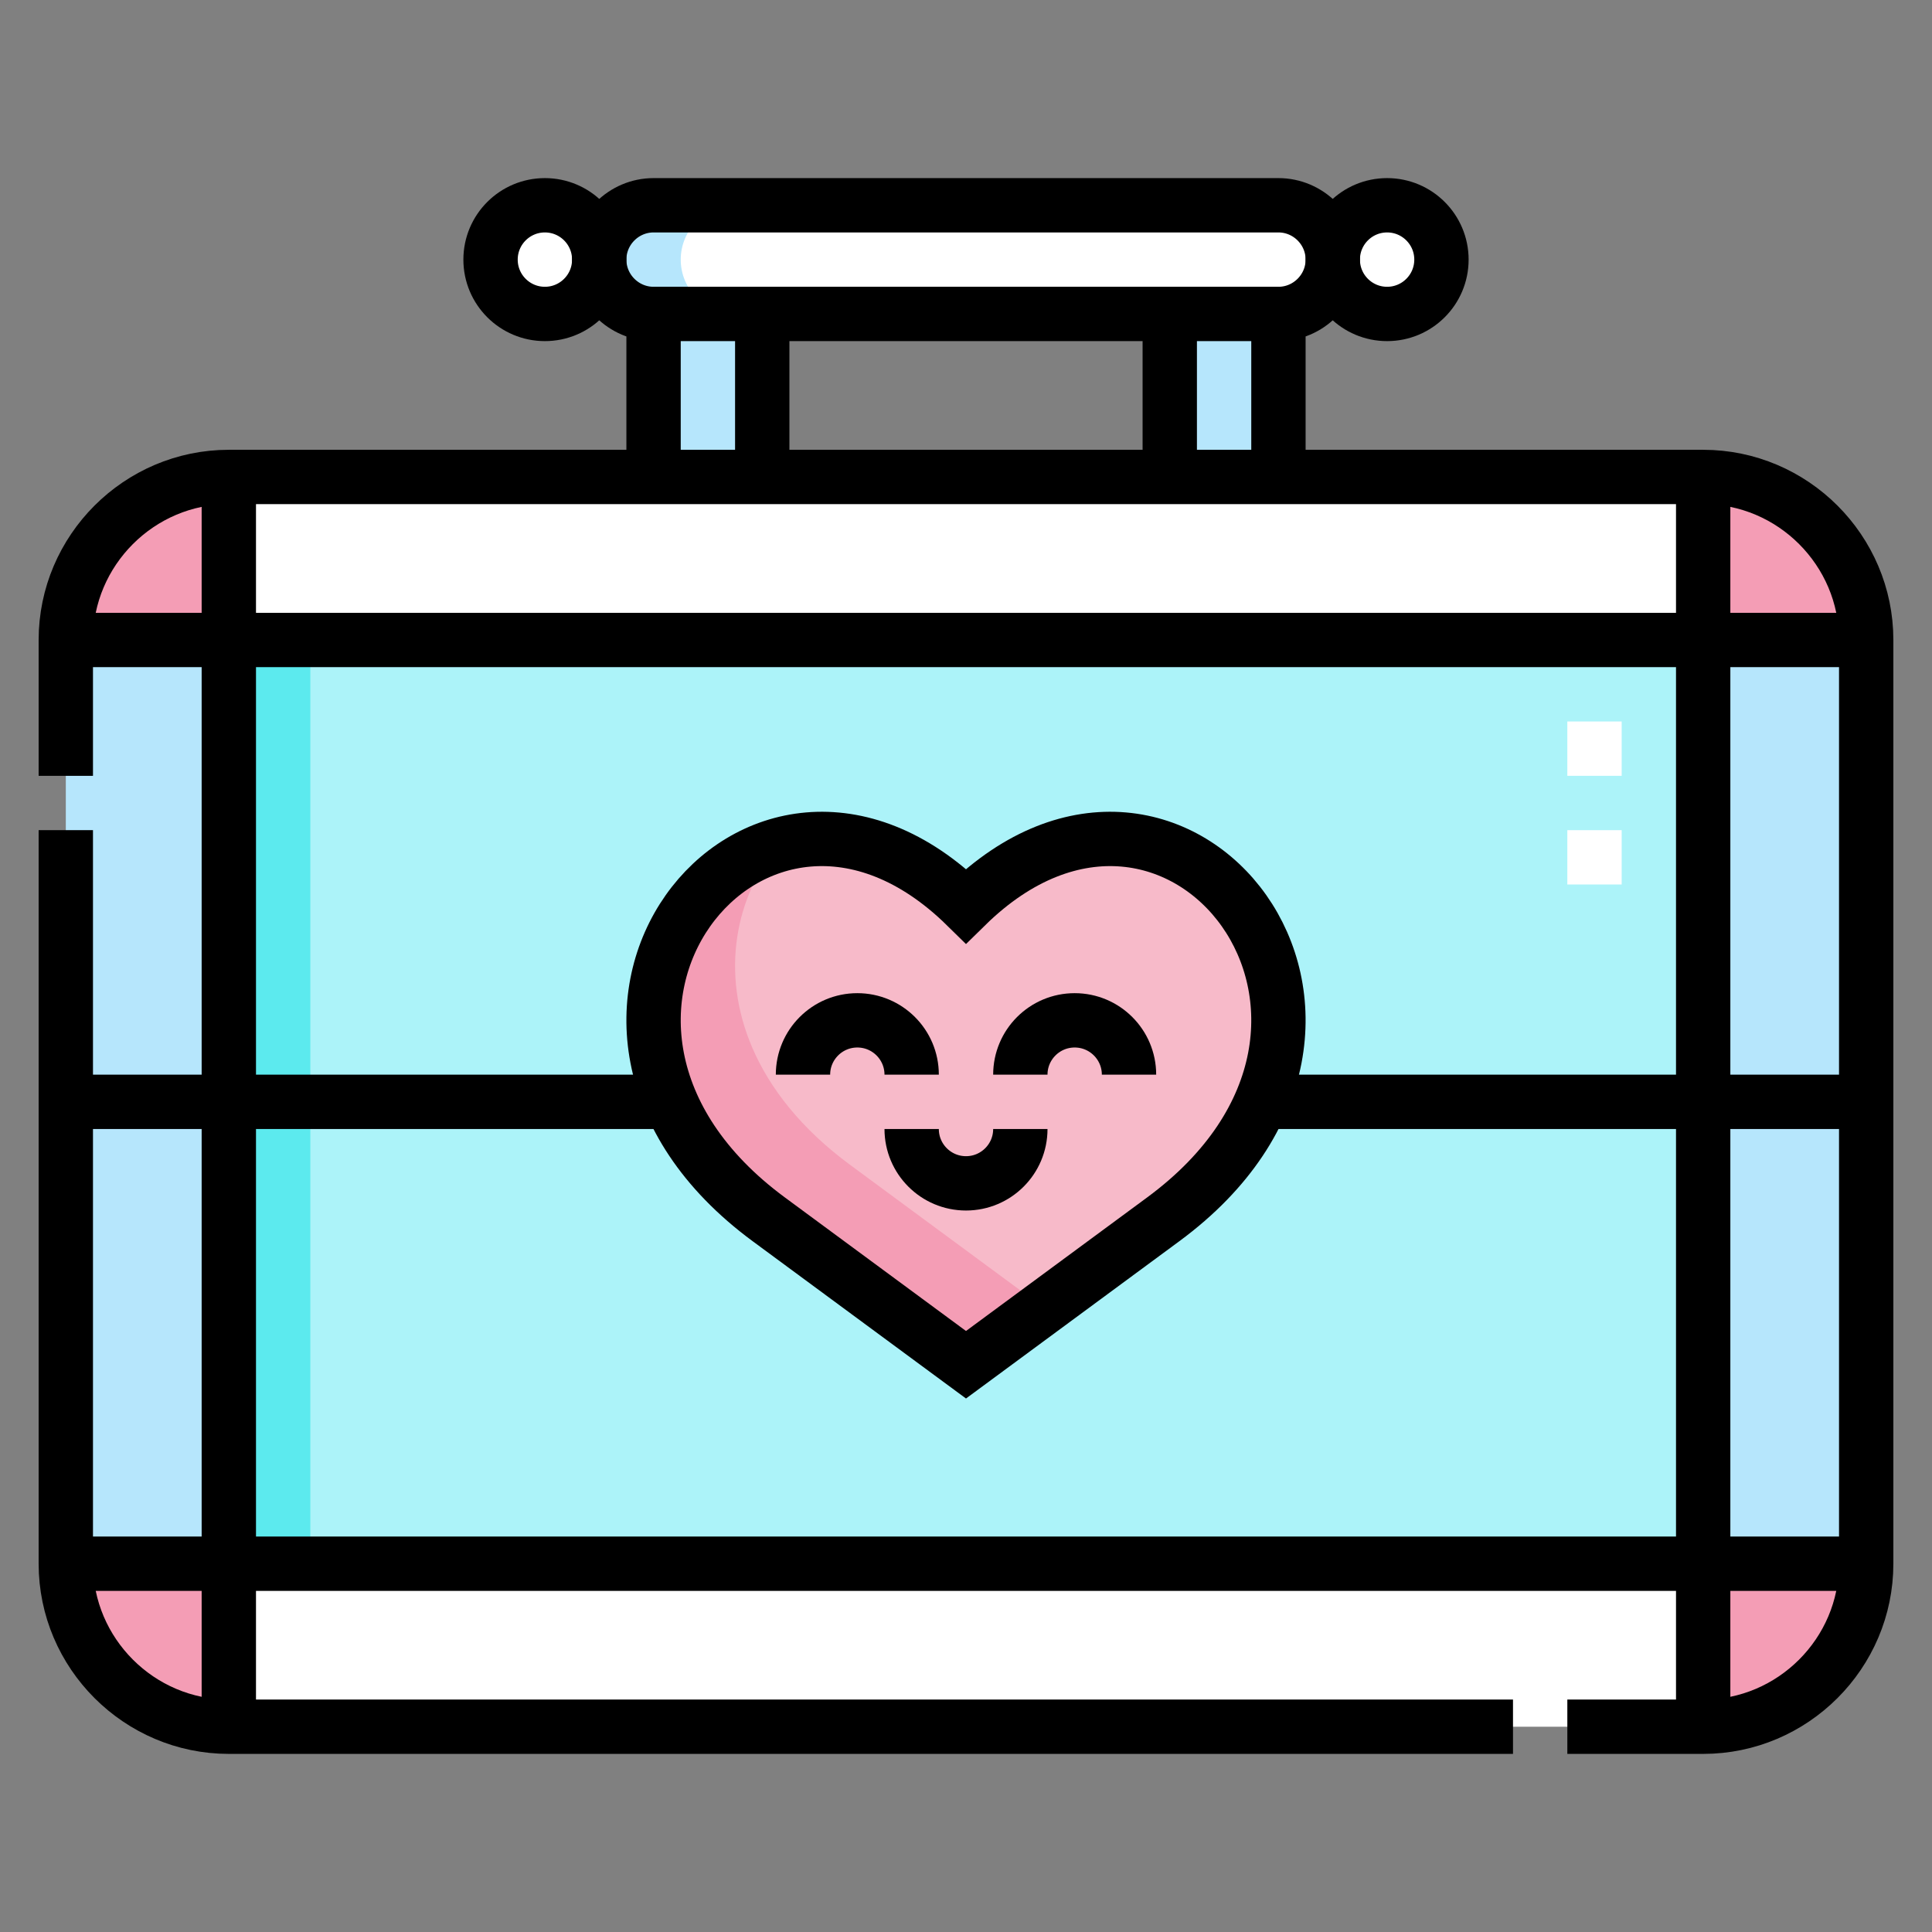 <svg xmlns="http://www.w3.org/2000/svg" version="1.1" xmlns:xlink="http://www.w3.org/1999/xlink" width="512" height="512" x="0" y="0" viewBox="0 0 512 512" style="enable-background:new 0 0 512 512" xml:space="preserve" class=""><rect x="0" y="0" width="512" height="512" fill="#808080" stroke="none"/><g transform="matrix(0.96,0,0,0.96,10.24,10.24)"><path d="M169.751 76h172.498c8.249 0 15-6.75 15-15s-6.749-15-15-15H169.751c-8.251 0-15 6.75-15 15s6.75 15 15 15zM357.249 61c0-8.284 6.716-15 15-15 8.284 0 15 6.716 15 15 0 8.284-6.716 15-15 15-8.285 0-15-6.716-15-15zM139.751 76c8.284 0 15-6.716 15-15 0-8.284-6.716-15-15-15-8.284 0-15 6.716-15 15 0 8.284 6.716 15 15 15z" style="fill-rule:evenodd;clip-rule:evenodd;" fill="#ffffff" data-original="#ffffff" class=""></path><path d="M312.249 76h30v45h-30zM169.751 76h30v45h-30z" style="fill-rule:evenodd;clip-rule:evenodd;" fill="#b6e6fc" data-original="#b6e6fc" class=""></path><path d="M52.5 121h407v45h-407z" style="fill-rule:evenodd;clip-rule:evenodd;" fill="#ffffff" data-original="#ffffff" class=""></path><path d="M7.5 166h45v255h-45z" style="fill-rule:evenodd;clip-rule:evenodd;" fill="#b6e6fc" data-original="#b6e6fc" class=""></path><path d="M52.5 421h407v45h-407z" style="fill-rule:evenodd;clip-rule:evenodd;" fill="#ffffff" data-original="#ffffff" class=""></path><path d="M459.5 166h45v255h-45z" style="fill-rule:evenodd;clip-rule:evenodd;" fill="#b6e6fc" data-original="#b6e6fc" class=""></path><path d="M52.5 166v-45c-24.75 0-45 20.25-45 45h45zM52.5 421h-45c0 24.75 20.25 45 45 45v-45zM459.5 421v45c24.749 0 45-20.25 45-45h-45zM459.5 166h45c0-24.749-20.25-45-45-45v45z" style="fill-rule:evenodd;clip-rule:evenodd;" fill="#f49db5" data-original="#f49db5" class=""></path><path d="M201.557 325.934c-13.557-9.996-22.262-21.186-27.077-32.435-21.353-49.886 33.804-100.922 81.52-54.07 47.716-46.853 102.872 4.184 81.52 54.07-4.815 11.248-13.519 22.438-27.077 32.435L256 366.076l-54.443-40.142zM52.5 421h407V166h-407v255z" style="fill-rule:evenodd;clip-rule:evenodd;" fill="#acf3f9" data-original="#acf3f9" class=""></path><path d="M174.481 293.5c4.815 11.248 13.519 22.438 27.077 32.435L256 366.076l54.443-40.142c13.557-9.996 22.262-21.186 27.077-32.435 21.353-49.886-33.804-100.922-81.52-54.07-47.715-46.852-102.872 4.185-81.519 54.071z" style="fill-rule:evenodd;clip-rule:evenodd;" fill="#f7bac9" data-original="#f7bac9" class=""></path><path d="M169.751 76h22.5c-8.249 0-15-6.75-15-15s6.749-15 15-15h-22.5c-8.251 0-15 6.75-15 15s6.75 15 15 15z" style="fill-rule:evenodd;clip-rule:evenodd;" fill="#b6e6fc" data-original="#b6e6fc" class=""></path><path d="M52.5 166H75v255H52.5z" style="fill-rule:evenodd;clip-rule:evenodd;" fill="#5ceaee" data-original="#5ceaee" class=""></path><path d="M174.481 293.5c4.815 11.248 13.519 22.438 27.077 32.435L256 366.076l21.422-15.795-53.365-39.347c-13.557-9.996-22.262-21.186-27.077-32.435-8.91-20.816-4.492-41.828 7.143-55.848-26.225 7.635-43.076 39.465-29.642 70.849zm104.254-69.292-.332.13.097.092c.078-.076.157-.146.235-.222z" style="fill-rule:evenodd;clip-rule:evenodd;" fill="#f49db5" data-original="#f49db5" class=""></path><path d="M429.5 203.499v-15m0 45.001v-15" style="fill-rule:evenodd;clip-rule:evenodd;stroke-width:15;stroke-miterlimit:22.926;" fill-rule="evenodd" clip-rule="evenodd" fill="none" stroke="#ffffff" stroke-width="15" stroke-miterlimit="22.926" data-original="#ffffff"></path><path d="M407 466H52.5c-24.749 0-45-20.25-45-45V218.499m0-15V166c0-24.75 20.25-45 45-45h407c24.75 0 45 20.25 45 45v255c0 24.749-20.25 45-45 45H422M459.5 121v345m-407-345v345M7.5 166h497M7.5 421h497M199.751 76v45m-30 0V76m172.498 0v45m-30 0V76M169.751 46h172.498c8.25 0 15 6.75 15 15s-6.75 15-15 15H169.751c-8.249 0-15-6.75-15-15s6.749-15 15-15z" style="fill-rule:evenodd;clip-rule:evenodd;stroke-width:15;stroke-miterlimit:22.926;" fill-rule="evenodd" clip-rule="evenodd" fill="none" stroke="#000000" stroke-width="15" stroke-miterlimit="22.926" data-original="#000000" class=""></path><path d="M372.249 46c-8.284 0-15 6.716-15 15 0 8.284 6.716 15 15 15 8.284 0 15-6.716 15-15 0-8.284-6.716-15-15-15zm-232.498 0c-8.284 0-15 6.716-15 15 0 8.284 6.716 15 15 15 8.284 0 15-6.716 15-15 0-8.284-6.716-15-15-15zM256 366.076l54.443-40.142c73.681-54.327 4.031-143.921-54.443-86.504-58.475-57.417-128.125 32.177-54.443 86.504L256 366.076z" style="fill-rule:evenodd;clip-rule:evenodd;stroke-width:15;stroke-miterlimit:22.926;" fill-rule="evenodd" clip-rule="evenodd" fill="none" stroke="#000000" stroke-width="15" stroke-miterlimit="22.926" data-original="#000000" class=""></path><path d="M211.001 286c0-8.284 6.715-15 15-15 8.284 0 15 6.716 15 15M271 301c0 8.284-6.716 15-15 15-8.284 0-15-6.716-15-15m30-15c0-8.284 6.716-15 15-15 8.284 0 15 6.716 15 15M7.5 293.5h166.995m163.01 0H504.5" style="fill-rule:evenodd;clip-rule:evenodd;stroke-width:15;stroke-miterlimit:22.926;" fill-rule="evenodd" clip-rule="evenodd" fill="none" stroke="#000000" stroke-width="15" stroke-miterlimit="22.926" data-original="#000000" class=""></path></g></svg>
